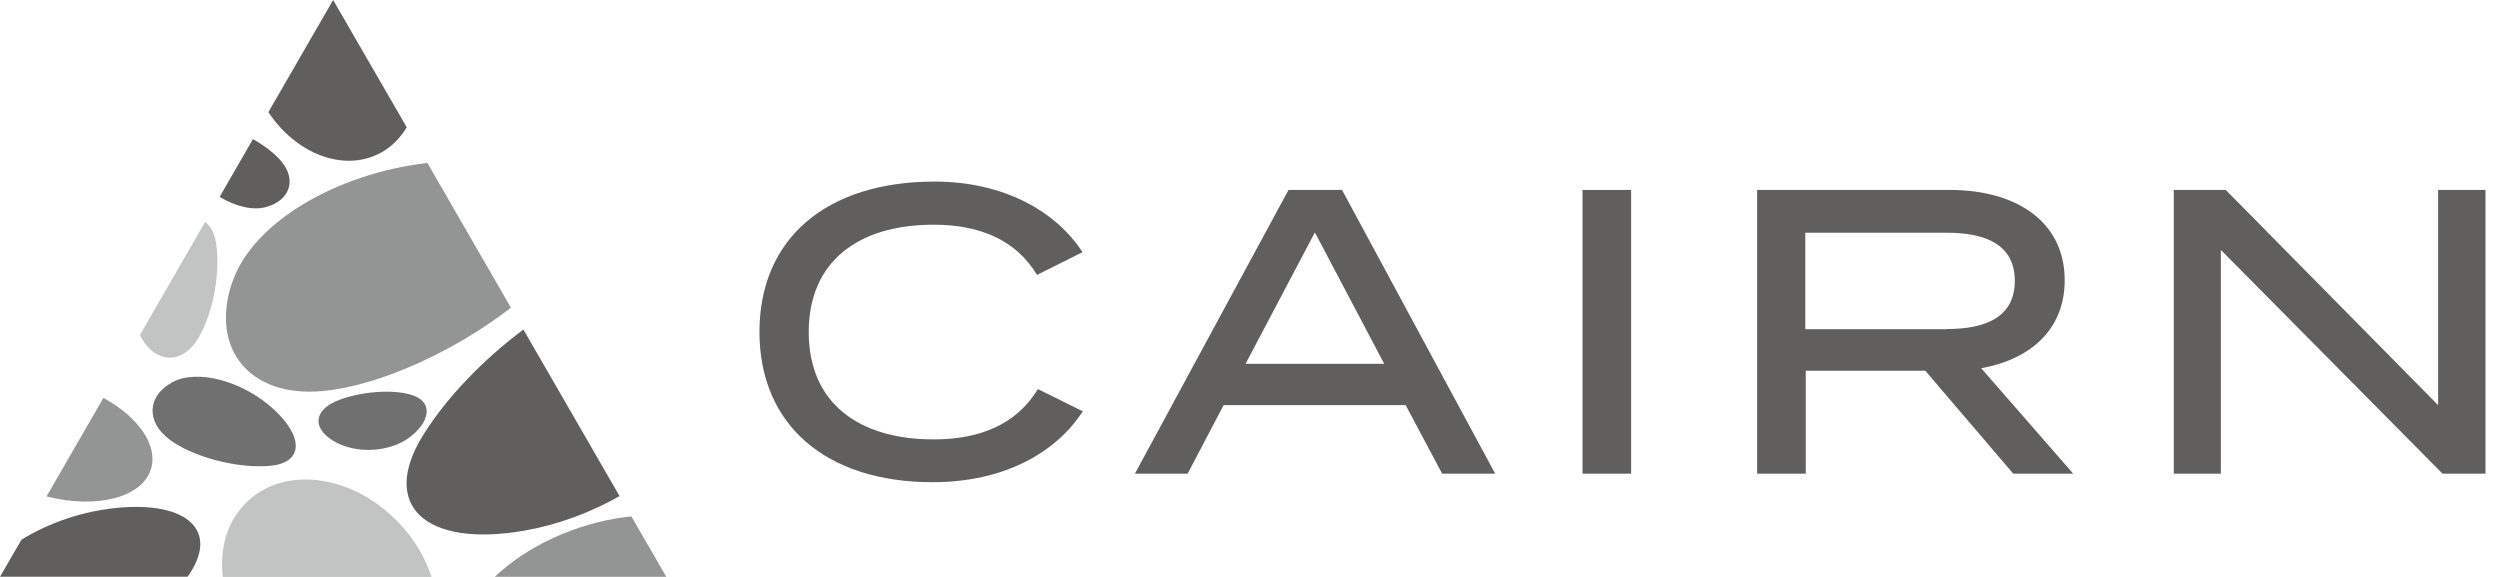 <svg fill="none" height="36" viewBox="0 0 156 36" width="156" xmlns="http://www.w3.org/2000/svg" xmlns:xlink="http://www.w3.org/1999/xlink"><clipPath id="a"><path d="m0 0h155.094v36h-155.094z"/></clipPath><g clip-path="url(#a)"><path d="m14.493 17.596c-1.419 4.168 1.094 7.212 5.606 6.808 3.537-.315 8.256-2.473 11.783-5.202l-5.212-9.034c-5.705.66-10.916 3.734-12.168 7.429z" fill="#939494"/><path d="m10.739 23.862c-1.547.847-1.635 2.433-.187 3.547 1.448 1.103 4.276 1.852 6.315 1.655 2.039-.187 2.128-1.773.187-3.547-1.941-1.764-4.769-2.512-6.315-1.655z" fill="#717071"/><path d="m7.271 31.695c-2.158.207-4.246.946-5.931 1.98l-1.34 2.315h11.704c2.02-2.818.059-4.739-4.443-4.296z" fill="#605f5e"/><path d="m39.399 32.227c-.108.01-.217.02-.325.03-3.202.404-6.236 1.862-8.197 3.734h10.7z" fill="#939494"/><path d="m16.601 12.916c1.488-.404 1.921-1.685.956-2.847-.414-.493-1.044-.975-1.773-1.389l-2.079 3.606c.995.591 2.059.867 2.906.631z" fill="#605f5e"/><path d="m38.66 30.956-6-10.394c-2.502 1.872-4.828 4.266-6.286 6.64-2.67 4.335.168 6.985 6.335 5.911 2.108-.364 4.148-1.133 5.951-2.158z" fill="#605f5e"/><path d="m21.212 24.936c-1.596.581-1.793 1.724-.433 2.562 1.36.838 3.478.749 4.749-.187 1.271-.936 1.468-2.089.433-2.562-1.025-.473-3.153-.394-4.749.187z" fill="#717071"/><path d="m12.227 21.32c.985-1.399 1.547-4.138 1.261-6.118-.099-.68-.355-1.113-.69-1.35l-4.059 7.035c.039.079.059.168.108.246.887 1.507 2.404 1.586 3.389.187z" fill="#c2c3c3"/><path d="m23.665 9.586c.729-.374 1.3-.946 1.714-1.645l-4.591-7.941-4.04 6.995c1.704 2.581 4.64 3.744 6.907 2.591z" fill="#605f5e"/><path d="m9.419 29.271c.463-1.488-.798-3.261-2.966-4.443l-3.547 6.148c3.103.798 5.961.079 6.512-1.704z" fill="#939494"/><path d="m15.478 31.251c-1.271 1.182-1.783 2.916-1.576 4.749h13.025c-.374-1.153-1.025-2.296-1.961-3.291-2.818-3.044-7.064-3.695-9.488-1.458z" fill="#c2c3c3"/><g fill="#605f5e"><path d="m64.759 24.276 2.808 1.389c-1.675 2.581-4.906 4.424-9.379 4.424-6.631 0-10.798-3.567-10.798-9.379s4.168-9.379 10.926-9.379c4.355 0 7.586 1.872 9.232 4.404l-2.837 1.419c-1.31-2.177-3.567-3.133-6.453-3.133-4.68 0-7.793 2.276-7.793 6.699 0 4.424 3.113 6.699 7.793 6.699 2.887 0 5.163-.936 6.503-3.133z"/><path d="m87.714 25.281h-11.36l-2.246 4.276h-3.291l9.586-17.704h3.34l9.557 17.704h-3.31zm-1.34-2.581-4.325-8.197-4.325 8.197z"/><path d="m98.749 29.557v-17.704h3.034v17.704z"/><path d="m125.626 29.557-5.488-6.424h-7.458v6.424h-3.035v-17.704h12.04c4.118 0 7.152 1.97 7.152 5.636 0 3.064-2.128 4.936-5.211 5.488l5.743 6.581zm-4.148-9.025c2.532 0 4.246-.808 4.246-3.005 0-2.197-1.714-3.005-4.246-3.005h-8.828v6.02h8.828z"/><path d="m155.094 11.852v17.704h-2.68l-13.833-13.961v13.961h-2.936v-17.704h3.242l13.251 13.429v-13.429z"/></g></g></svg>
